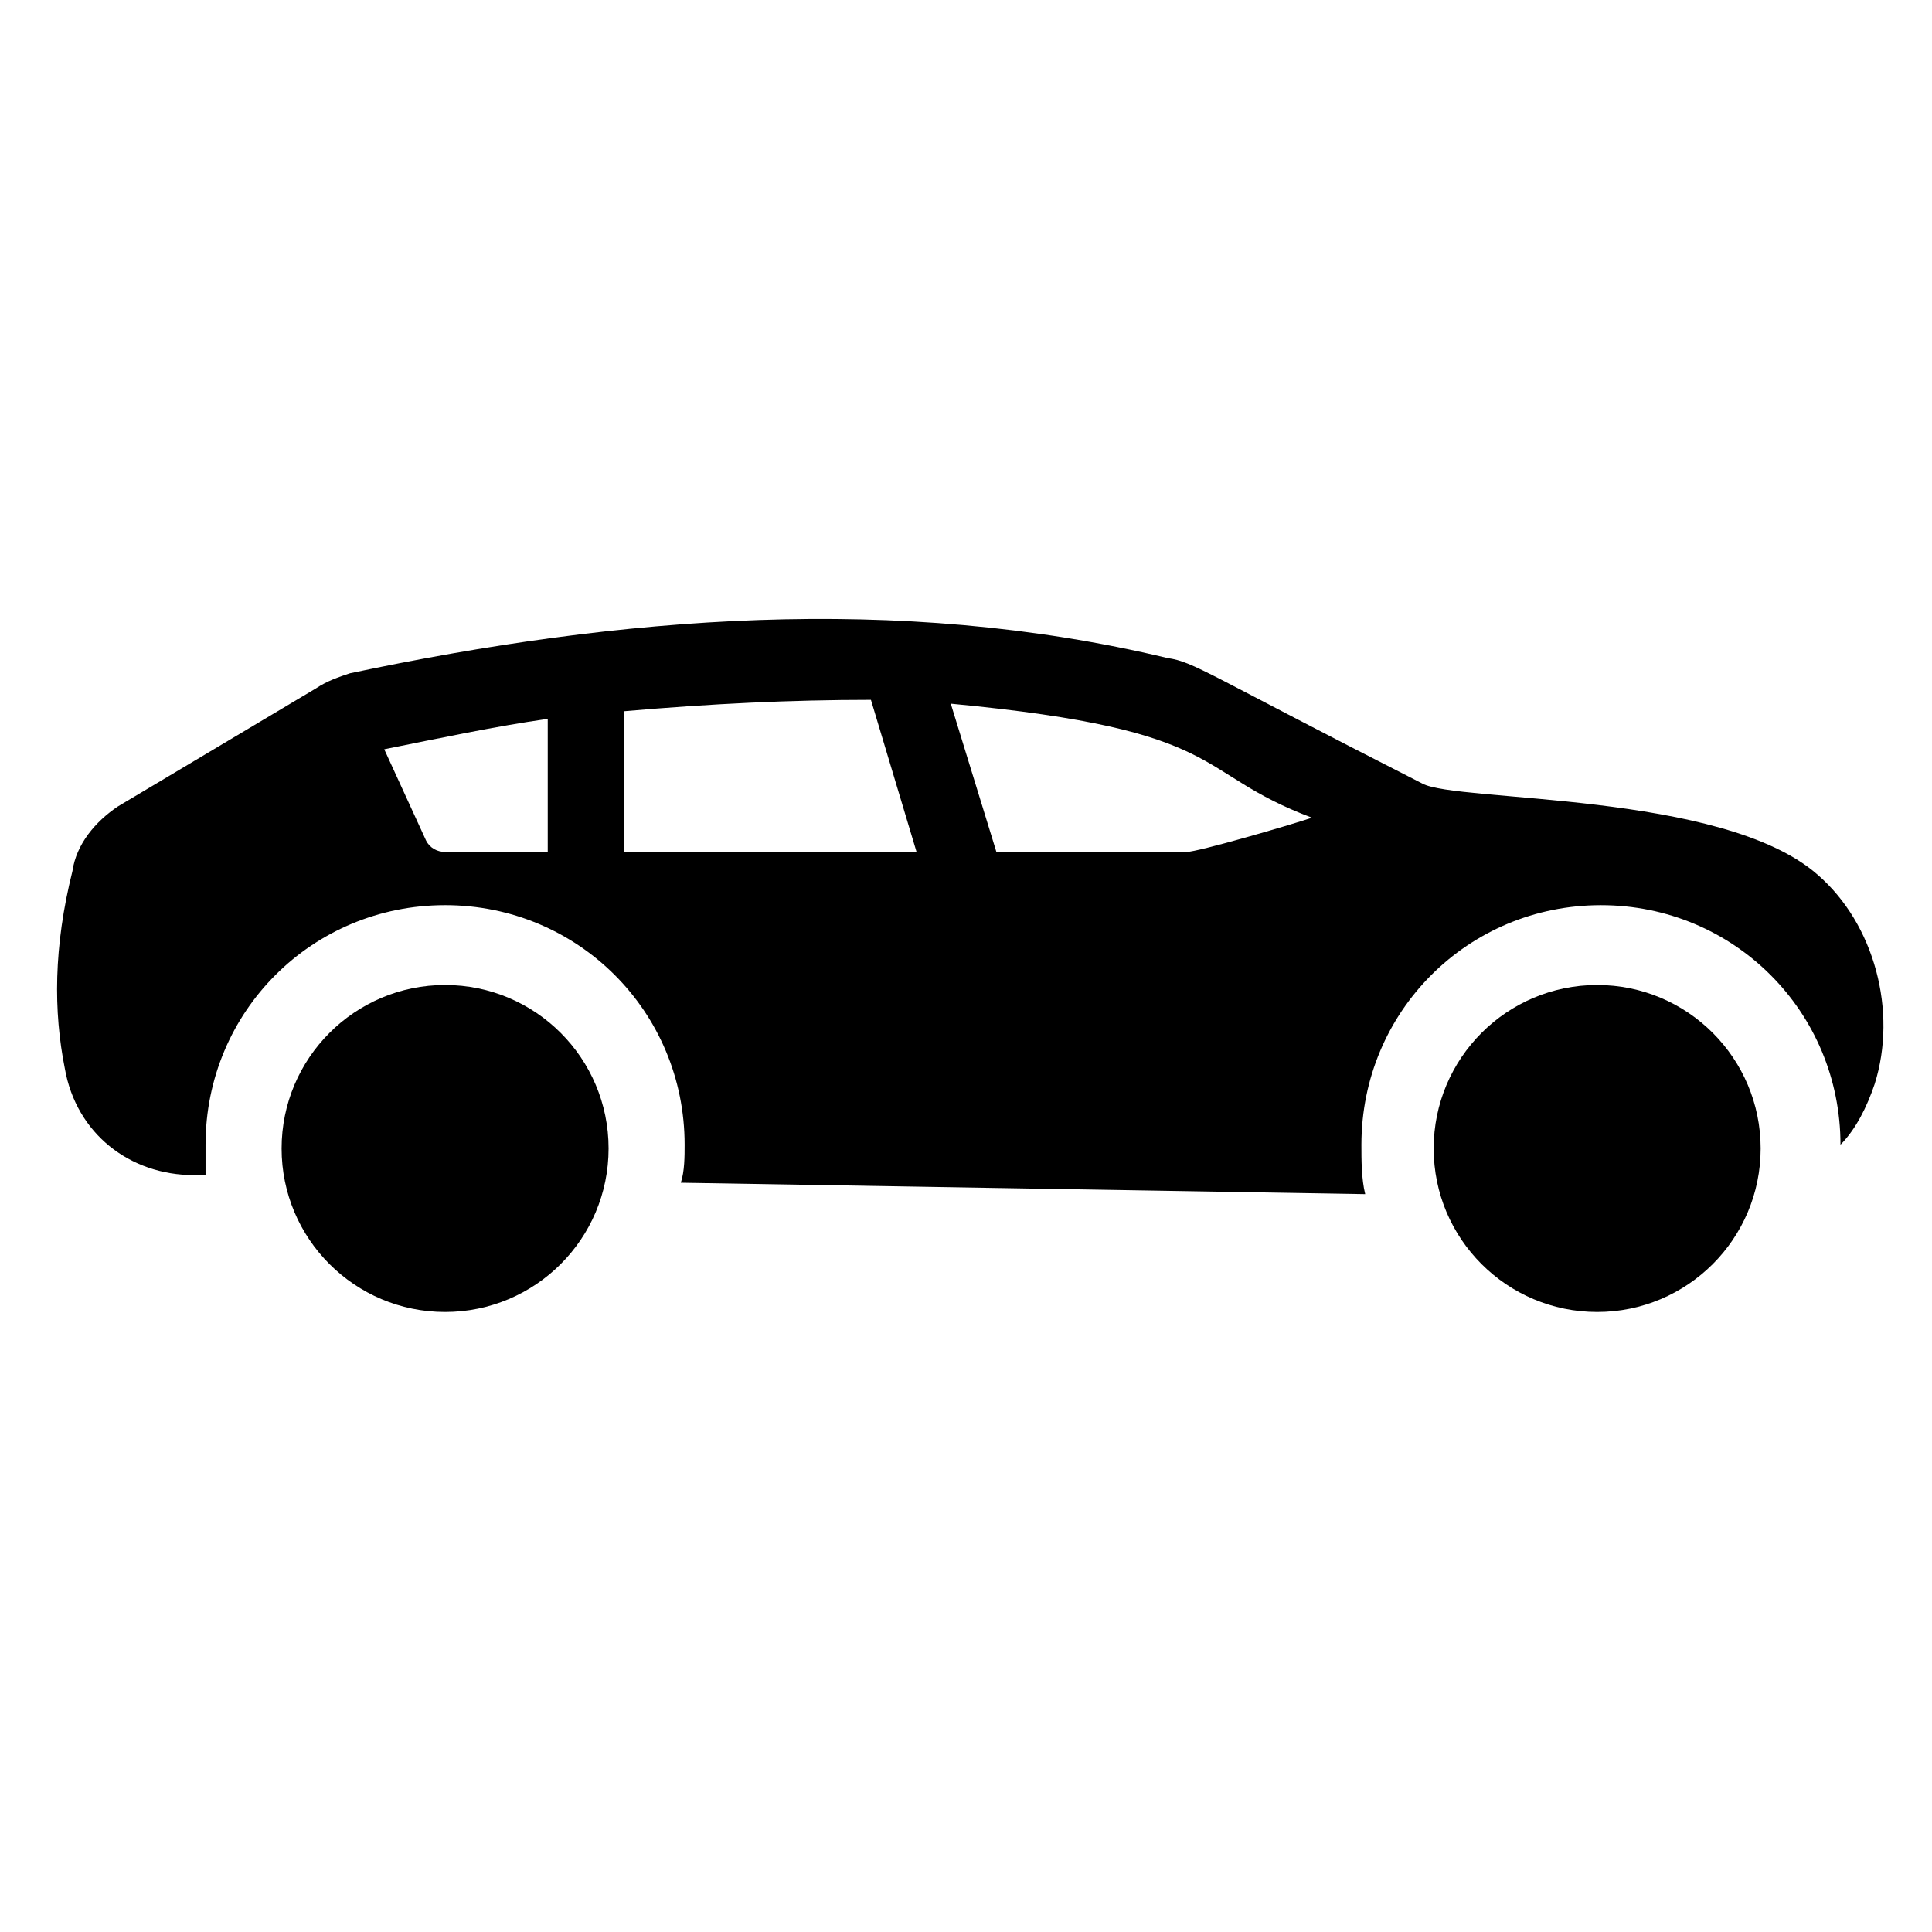 <?xml version="1.0" encoding="UTF-8"?>
<!-- Uploaded to: ICON Repo, www.iconrepo.com, Generator: ICON Repo Mixer Tools -->
<svg fill="#000000" width="800px" height="800px" version="1.1" viewBox="144 144 512 512" xmlns="http://www.w3.org/2000/svg">
 <g>
  <path d="m195.45 455.42h3.023v-8.062c0-35.266 28.215-63.48 63.48-63.48s63.48 28.215 63.48 63.48c0 3.023 0 7.055-1.008 10.078l181.37 3.023c-1.008-4.031-1.008-9.07-1.008-13.098 0-35.266 28.215-63.48 63.48-63.48 35.266 0 63.48 28.215 63.48 63.48 4.031-4.031 7.055-10.078 9.07-16.121 6.047-19.145 0-42.32-15.113-55.418-25.191-22.168-95.723-19.145-104.79-24.184-57.434-29.223-60.457-32.242-67.512-33.25-71.539-17.129-145.1-11.082-216.64 4.031-3.023 1.008-6.047 2.016-9.07 4.031l-52.395 31.234c-6.047 4.031-11.082 10.078-12.09 17.129-5.039 20.152-5.039 37.281-2.016 52.395 3.016 17.125 17.125 28.211 34.254 28.211zm296.24-94.715c-6.047 2.016-30.23 9.07-33.25 9.07h-50.383l-12.09-39.297c74.562 7.051 63.48 18.133 95.723 30.227zm-182.38-28.215c23.176-2.016 44.336-3.023 65.496-3.023l12.09 40.305h-77.586zm-20.152 2.016v35.266h-27.207c-2.016 0-4.031-1.008-5.039-3.023l-11.082-24.184c15.113-3.019 29.223-6.043 43.328-8.059z"/>
  <path d="m305.28 448.36c0 23.93-19.398 43.328-43.328 43.328-23.926 0-43.324-19.398-43.324-43.328 0-23.93 19.398-43.328 43.324-43.328 23.93 0 43.328 19.398 43.328 43.328"/>
  <path d="m610.59 448.36c0 23.93-19.398 43.328-43.328 43.328-23.926 0-43.324-19.398-43.324-43.328 0-23.93 19.398-43.328 43.324-43.328 23.93 0 43.328 19.398 43.328 43.328"/>
 </g>
</svg>